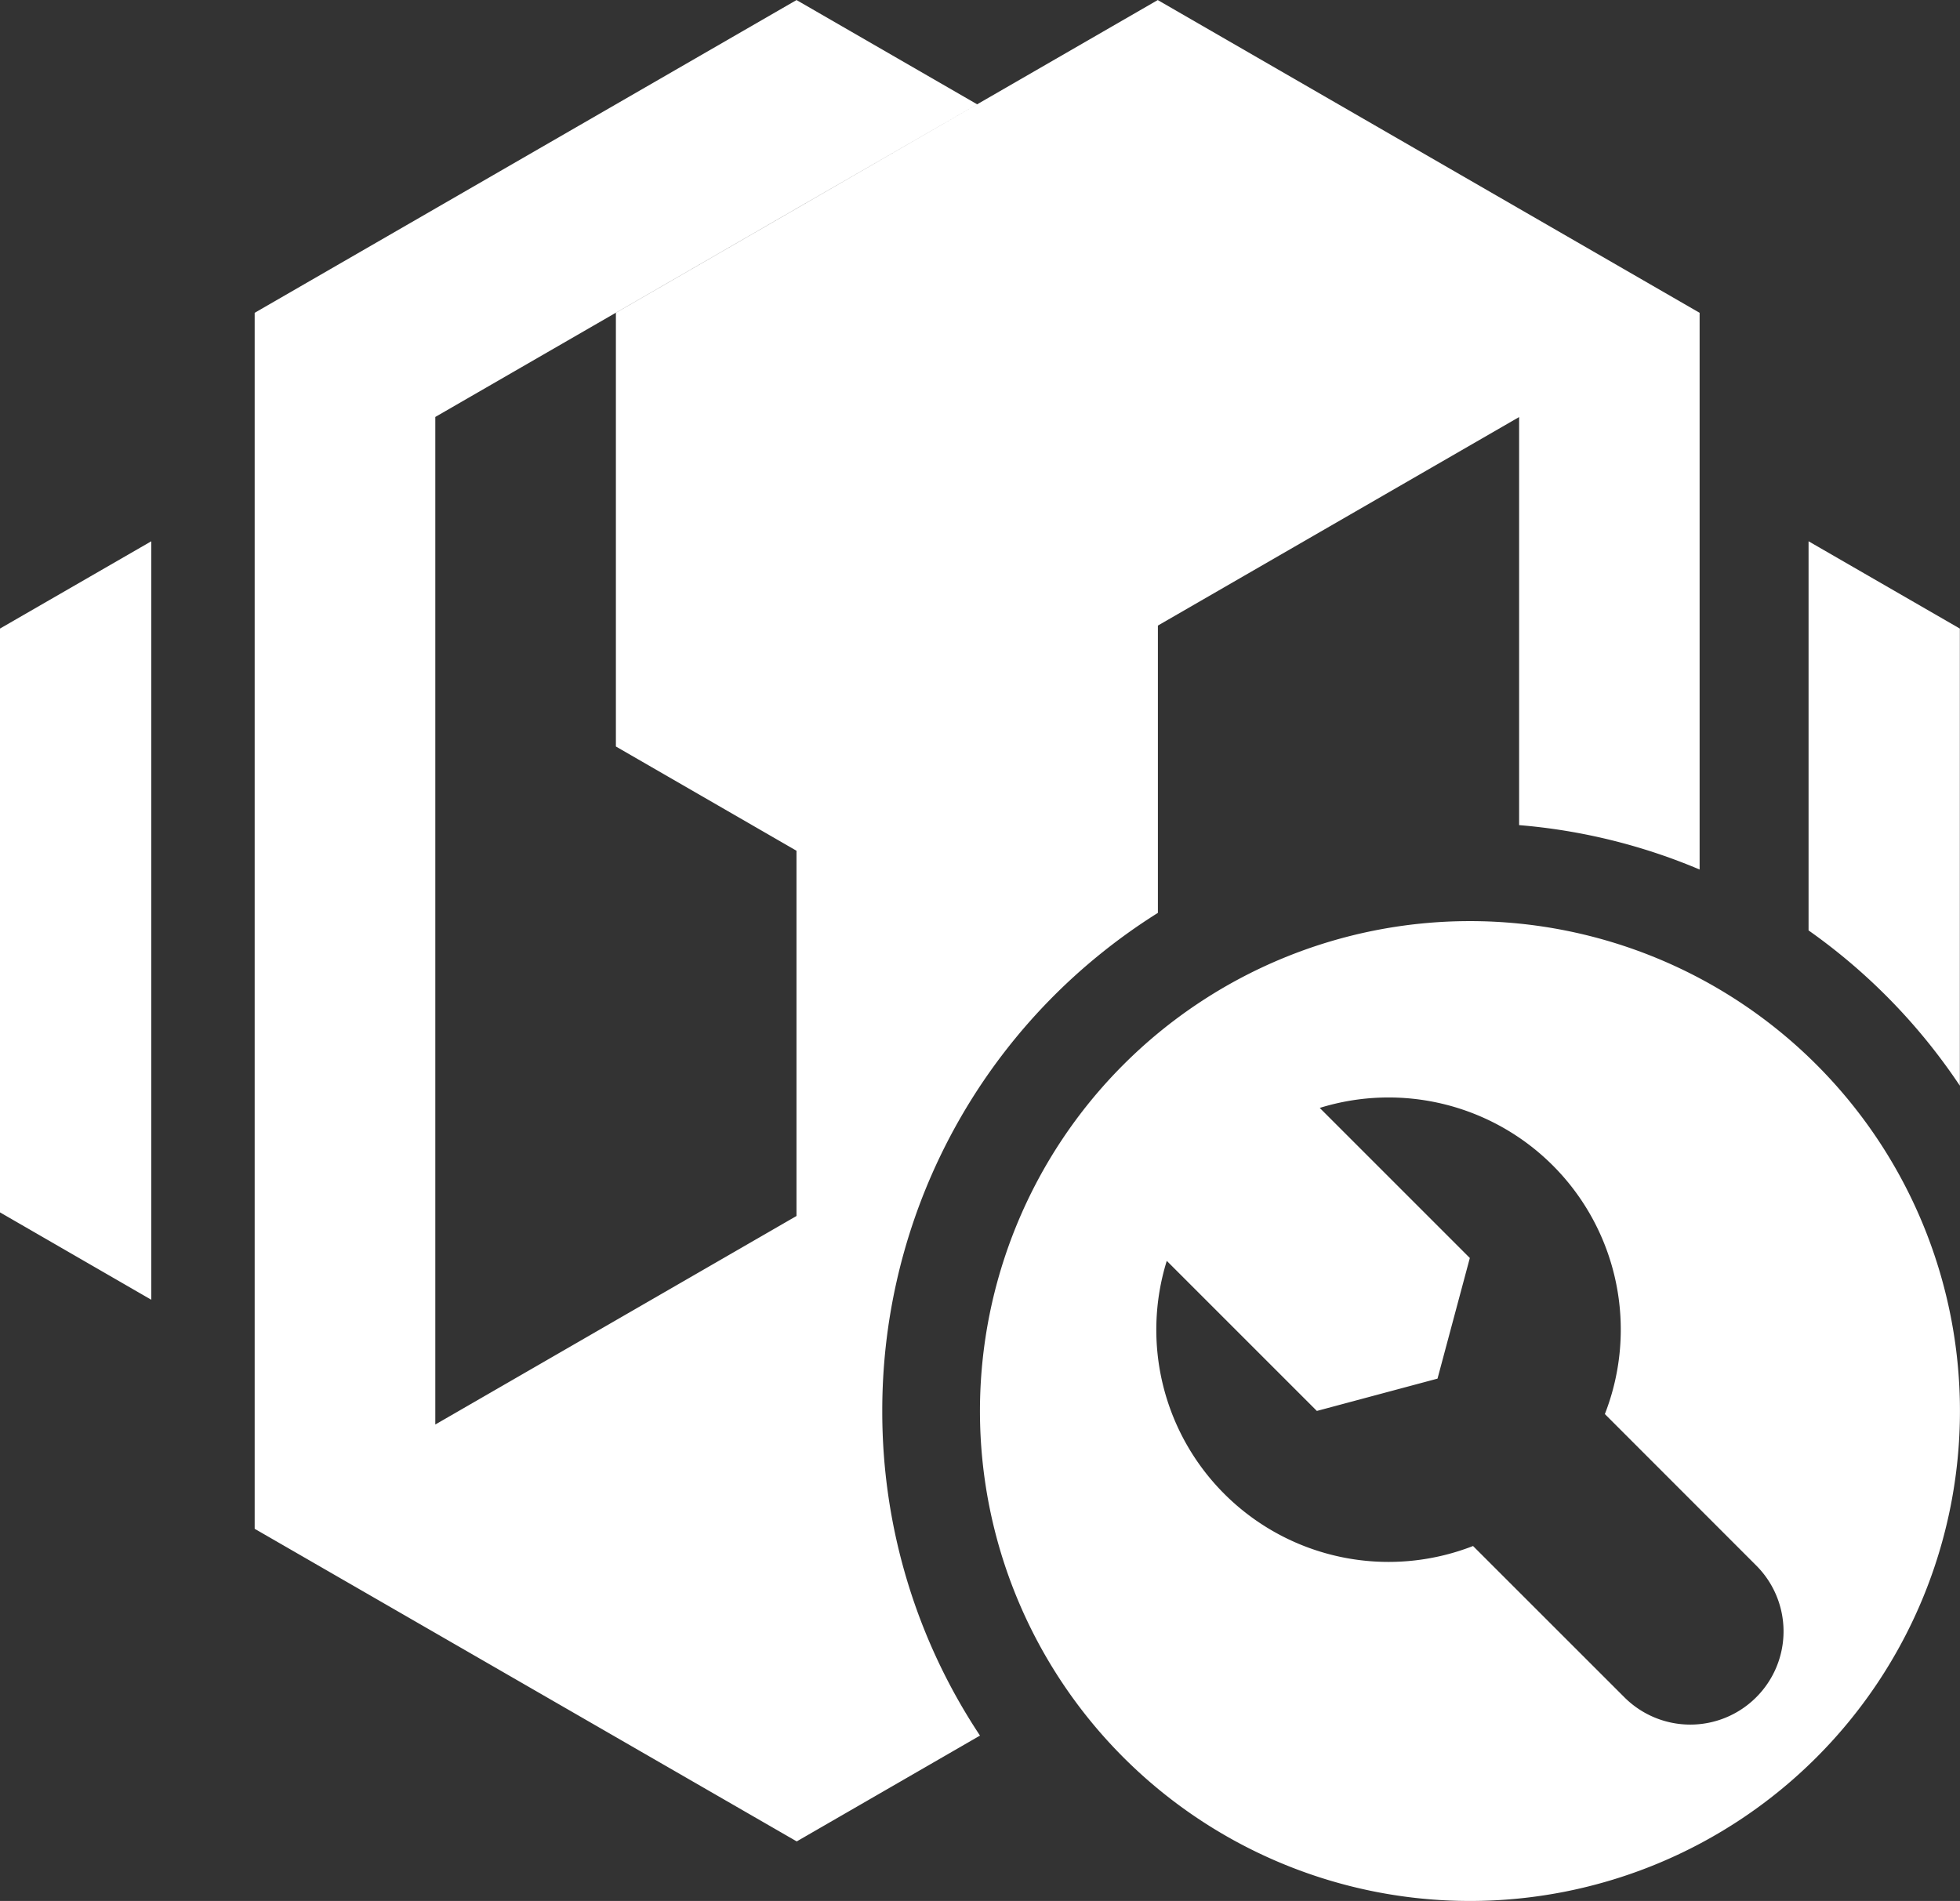 <svg xmlns="http://www.w3.org/2000/svg" width="40.874" height="39.647" viewBox="0 0 40.874 39.647">
  <rect x="0" y="0" width="40.874" height="39.647" fill="#333333" stroke="none"/>
  <defs>
    <style>
      .cls-1 {
        fill: #fff;
      }
    </style>
  </defs>
  <g id="icon-TDC2_星环数据仓库开发工具集软件-" data-name="icon-TDC2/星环数据仓库开发工具集软件-" transform="translate(0 -5.999)">
    <path id="联合_10" data-name="联合 10" class="cls-1" d="M-5845.564-3606.327a10.219,10.219,0,0,1,10.218-10.218,10.219,10.219,0,0,1,10.219,10.218,10.219,10.219,0,0,1-10.219,10.218A10.219,10.219,0,0,1-5845.564-3606.327Zm13.439,5.97a1.943,1.943,0,0,0,2.749,0,1.942,1.942,0,0,0,0-2.749l-3.156-3.158a4.842,4.842,0,0,0-1.086-5.185,4.843,4.843,0,0,0-4.86-1.2l3.13,3.13-.674,2.516-2.516.674-3.13-3.13a4.84,4.84,0,0,0,1.2,4.86,4.844,4.844,0,0,0,5.187,1.087Zm-28.564-3.514v-25.361l11.3-6.523,3.766,2.174-3.766,2.172-7.533,4.349v21.014l7.532-4.349v-7.618l-3.766-2.174v-9.045l11.3-6.523,11.3,6.523v11.611a12.229,12.229,0,0,0-3.764-.926v-8.511l-7.533,4.349v5.992a12.336,12.336,0,0,0-1.253.9h0a12.236,12.236,0,0,0-4.495,9.488,12.2,12.2,0,0,0,2.038,6.771l-3.822,2.207Zm-5.312-6.6v-12.175l3.156-1.821v15.819Zm37.717-5.884v-8.112l3.155,1.821v9.534A12.335,12.335,0,0,0-5828.284-3616.351Z" transform="translate(5866 3641.755)"/>
  </g>
</svg>
